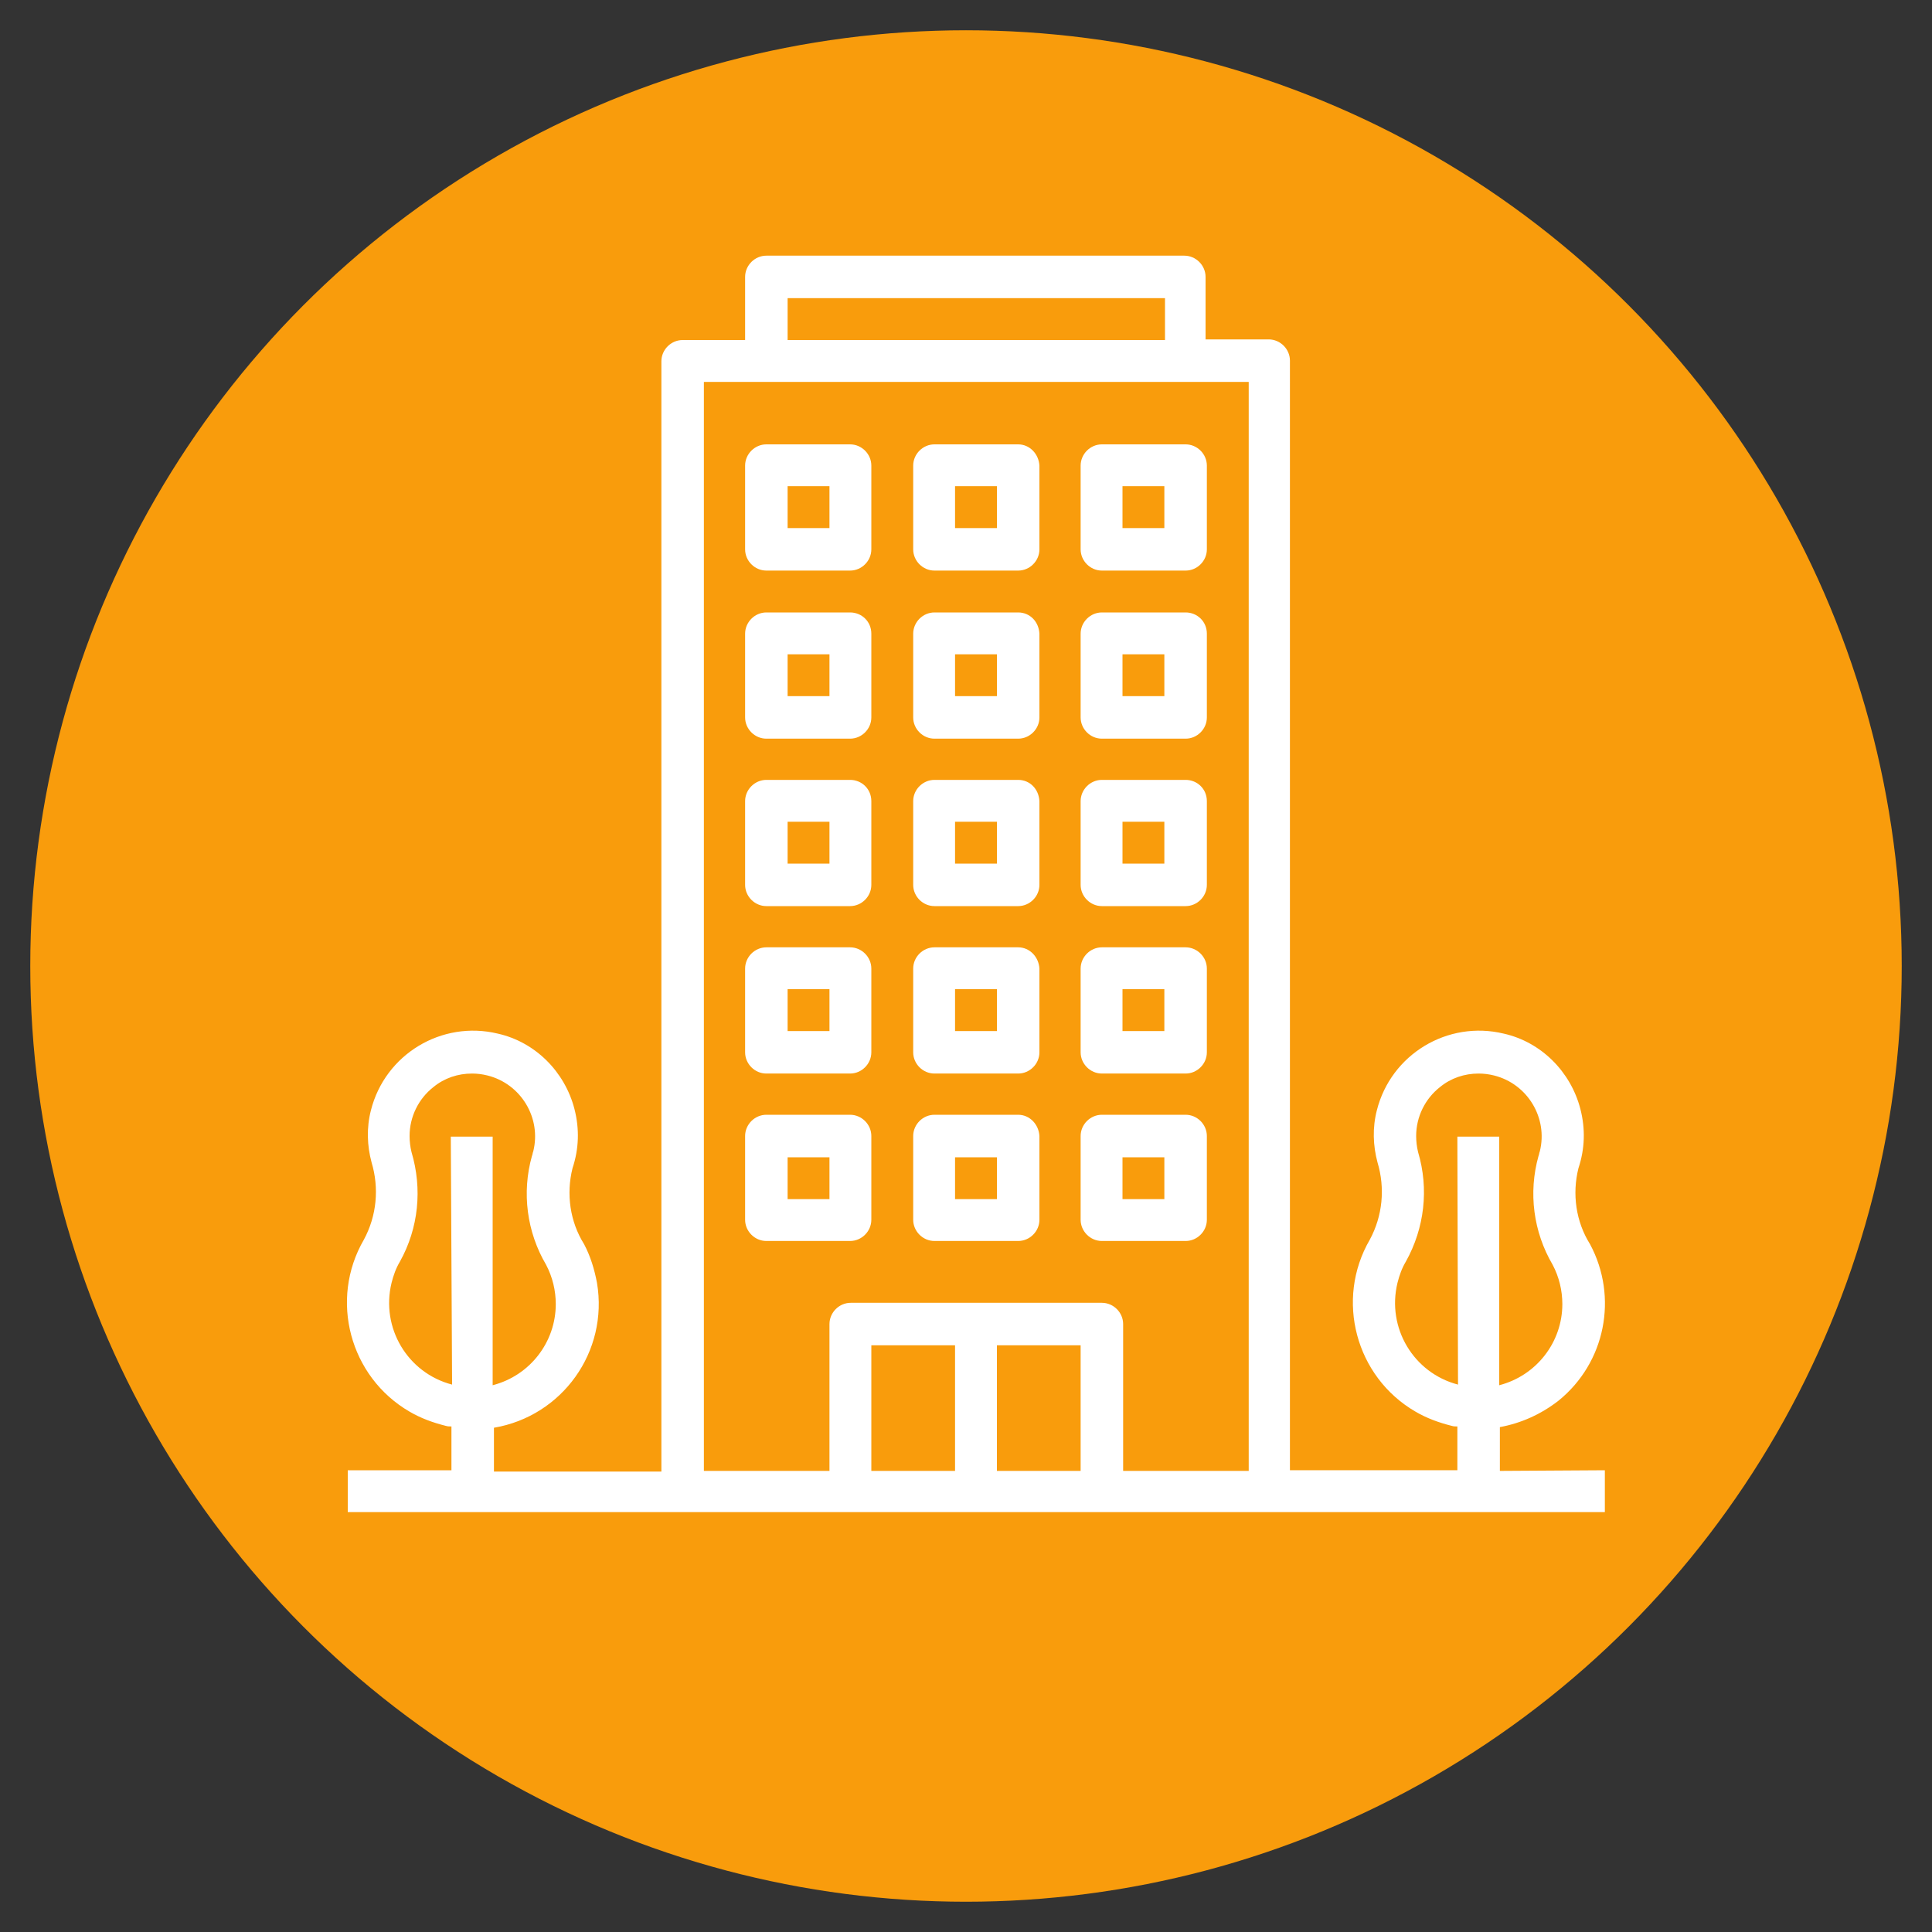 <?xml version="1.0" encoding="utf-8"?>
<!-- Generator: Adobe Illustrator 27.6.1, SVG Export Plug-In . SVG Version: 6.00 Build 0)  -->
<svg version="1.1" id="Layer_1" xmlns="http://www.w3.org/2000/svg" xmlns:xlink="http://www.w3.org/1999/xlink" x="0px" y="0px"
	 viewBox="0 0 300 300" style="enable-background:new 0 0 300 300;" xml:space="preserve">
<rect x="0" y="0" width="300" height="300" fill="#333333" stroke="none"/>
<style type="text/css">
	.st0{fill:#F99C0C;}
	.st1{fill:#FFFFFF;}
</style>
<g>
	<circle class="st0" cx="150" cy="150" r="145.3"/>
	<g>
		<g>
			<g>
				<path class="st1" d="M132,69h-13c-1.8,0-3.3,1.5-3.3,3.3v13c0,1.8,1.5,3.3,3.3,3.3h13c1.8,0,3.3-1.5,3.3-3.3v-13
					C135.3,70.5,133.8,69,132,69z M128.8,82h-6.5v-6.5h6.5V82z"/>
			</g>
		</g>
		<g>
			<g>
				<path class="st1" d="M158.1,69h-13c-1.8,0-3.3,1.5-3.3,3.3v13c0,1.8,1.5,3.3,3.3,3.3h13c1.8,0,3.3-1.5,3.3-3.3v-13
					C161.3,70.5,159.9,69,158.1,69z M154.8,82h-6.5v-6.5h6.5V82z"/>
			</g>
		</g>
		<g>
			<g>
				<path class="st1" d="M184.1,69h-13c-1.8,0-3.3,1.5-3.3,3.3v13c0,1.8,1.5,3.3,3.3,3.3h13c1.8,0,3.3-1.5,3.3-3.3v-13
					C187.4,70.5,185.9,69,184.1,69z M180.8,82h-6.5v-6.5h6.5V82z"/>
			</g>
		</g>
		<g>
			<g>
				<path class="st1" d="M132,95.1h-13c-1.8,0-3.3,1.5-3.3,3.3v13c0,1.8,1.5,3.3,3.3,3.3h13c1.8,0,3.3-1.5,3.3-3.3v-13
					C135.3,96.5,133.8,95.1,132,95.1z M128.8,108.1h-6.5v-6.5h6.5V108.1z"/>
			</g>
		</g>
		<g>
			<g>
				<path class="st1" d="M158.1,95.1h-13c-1.8,0-3.3,1.5-3.3,3.3v13c0,1.8,1.5,3.3,3.3,3.3h13c1.8,0,3.3-1.5,3.3-3.3v-13
					C161.3,96.5,159.9,95.1,158.1,95.1z M154.8,108.1h-6.5v-6.5h6.5V108.1z"/>
			</g>
		</g>
		<g>
			<g>
				<path class="st1" d="M184.1,95.1h-13c-1.8,0-3.3,1.5-3.3,3.3v13c0,1.8,1.5,3.3,3.3,3.3h13c1.8,0,3.3-1.5,3.3-3.3v-13
					C187.4,96.5,185.9,95.1,184.1,95.1z M180.8,108.1h-6.5v-6.5h6.5V108.1z"/>
			</g>
		</g>
		<g>
			<g>
				<path class="st1" d="M132,121.1h-13c-1.8,0-3.3,1.5-3.3,3.3v13c0,1.8,1.5,3.3,3.3,3.3h13c1.8,0,3.3-1.5,3.3-3.3v-13
					C135.3,122.5,133.8,121.1,132,121.1z M128.8,134.1h-6.5v-6.5h6.5V134.1z"/>
			</g>
		</g>
		<g>
			<g>
				<path class="st1" d="M158.1,121.1h-13c-1.8,0-3.3,1.5-3.3,3.3v13c0,1.8,1.5,3.3,3.3,3.3h13c1.8,0,3.3-1.5,3.3-3.3v-13
					C161.3,122.5,159.9,121.1,158.1,121.1z M154.8,134.1h-6.5v-6.5h6.5V134.1z"/>
			</g>
		</g>
		<g>
			<g>
				<path class="st1" d="M184.1,121.1h-13c-1.8,0-3.3,1.5-3.3,3.3v13c0,1.8,1.5,3.3,3.3,3.3h13c1.8,0,3.3-1.5,3.3-3.3v-13
					C187.4,122.5,185.9,121.1,184.1,121.1z M180.8,134.1h-6.5v-6.5h6.5V134.1z"/>
			</g>
		</g>
		<g>
			<g>
				<path class="st1" d="M132,147.1h-13c-1.8,0-3.3,1.5-3.3,3.3v13c0,1.8,1.5,3.3,3.3,3.3h13c1.8,0,3.3-1.5,3.3-3.3v-13
					C135.3,148.6,133.8,147.1,132,147.1z M128.8,160.1h-6.5v-6.5h6.5V160.1z"/>
			</g>
		</g>
		<g>
			<g>
				<path class="st1" d="M158.1,147.1h-13c-1.8,0-3.3,1.5-3.3,3.3v13c0,1.8,1.5,3.3,3.3,3.3h13c1.8,0,3.3-1.5,3.3-3.3v-13
					C161.3,148.6,159.9,147.1,158.1,147.1z M154.8,160.1h-6.5v-6.5h6.5V160.1z"/>
			</g>
		</g>
		<g>
			<g>
				<path class="st1" d="M184.1,147.1h-13c-1.8,0-3.3,1.5-3.3,3.3v13c0,1.8,1.5,3.3,3.3,3.3h13c1.8,0,3.3-1.5,3.3-3.3v-13
					C187.4,148.6,185.9,147.1,184.1,147.1z M180.8,160.1h-6.5v-6.5h6.5V160.1z"/>
			</g>
		</g>
		<g>
			<g>
				<path class="st1" d="M132,173.1h-13c-1.8,0-3.3,1.5-3.3,3.3v13c0,1.8,1.5,3.3,3.3,3.3h13c1.8,0,3.3-1.5,3.3-3.3v-13
					C135.3,174.6,133.8,173.1,132,173.1z M128.8,186.2h-6.5v-6.5h6.5V186.2z"/>
			</g>
		</g>
		<g>
			<g>
				<path class="st1" d="M158.1,173.1h-13c-1.8,0-3.3,1.5-3.3,3.3v13c0,1.8,1.5,3.3,3.3,3.3h13c1.8,0,3.3-1.5,3.3-3.3v-13
					C161.3,174.6,159.9,173.1,158.1,173.1z M154.8,186.2h-6.5v-6.5h6.5V186.2z"/>
			</g>
		</g>
		<g>
			<g>
				<path class="st1" d="M184.1,173.1h-13c-1.8,0-3.3,1.5-3.3,3.3v13c0,1.8,1.5,3.3,3.3,3.3h13c1.8,0,3.3-1.5,3.3-3.3v-13
					C187.4,174.6,185.9,173.1,184.1,173.1z M180.8,186.2h-6.5v-6.5h6.5V186.2z"/>
			</g>
		</g>
		<g>
			<g>
				<path class="st1" d="M232.9,228.4v-6.8c3.3-0.6,6.4-2,9.1-4.1c7.3-5.9,9.3-16.1,4.9-24.3c-2.2-3.5-2.8-7.8-1.8-11.8
					c1-3,1.1-6.1,0.3-9.2c-1.5-5.8-6.1-10.4-11.9-11.7c-8.7-2.1-17.5,3.2-19.7,11.9c-0.7,2.7-0.6,5.5,0.1,8.1c1.2,4,0.8,8.3-1.2,12
					c-5.4,9.3-2.2,21.3,7.1,26.7c1.7,1,3.6,1.7,5.6,2.2c0.3,0.1,0.6,0.1,0.9,0.1v6.8h-26V56c0-1.8-1.5-3.3-3.3-3.3h-9.8V43
					c0-1.8-1.5-3.3-3.3-3.3H119c-1.8,0-3.3,1.5-3.3,3.3v9.8H106c-1.8,0-3.3,1.5-3.3,3.3v172.4h-26v-6.8c10.6-1.8,17.8-11.8,16-22.5
					c-0.4-2.1-1-4.1-2-6c-2.2-3.5-2.8-7.8-1.8-11.8c1-3,1.1-6.1,0.3-9.2c-1.5-5.8-6.1-10.4-11.9-11.7c-8.7-2.1-17.5,3.2-19.7,11.9
					c-0.7,2.7-0.6,5.5,0.1,8.1c1.2,4,0.8,8.3-1.2,12c-5.4,9.3-2.2,21.3,7.1,26.7c1.7,1,3.6,1.7,5.6,2.2c0.3,0.1,0.6,0.1,0.9,0.1v6.8
					H54v6.5h195.2v-6.5L232.9,228.4L232.9,228.4z M70.2,215c-6.9-1.8-11.1-8.8-9.4-15.8c0.3-1.2,0.7-2.3,1.3-3.3
					c2.9-5.2,3.5-11.3,1.8-17c-0.2-0.8-0.3-1.7-0.3-2.5c0-3,1.4-5.8,3.7-7.6c1.7-1.4,3.8-2.1,6-2.1c0.8,0,1.6,0.1,2.4,0.3
					c5.2,1.3,8.4,6.6,7.1,11.8c-0.1,0.2-0.1,0.5-0.2,0.7c-1.6,5.7-0.8,11.8,2.2,16.9c1,1.9,1.5,4,1.5,6.1c0,5.9-4,11.1-9.8,12.6
					v-38.6h-6.5L70.2,215L70.2,215z M122.3,46.3h58.6v6.5h-58.6L122.3,46.3L122.3,46.3z M148.3,228.4h-13v-19.5h13V228.4z
					 M167.8,228.4h-13v-19.5h13V228.4z M193.9,228.4h-19.5v-22.8c0-1.8-1.5-3.3-3.3-3.3h-39c-1.8,0-3.3,1.5-3.3,3.3v22.8h-19.5V59.3
					h84.6V228.4z M226.4,215c-6.9-1.8-11.1-8.8-9.4-15.8c0.3-1.2,0.7-2.3,1.3-3.3c2.9-5.2,3.6-11.3,1.9-17c-0.2-0.8-0.3-1.7-0.3-2.5
					c0-3,1.4-5.8,3.7-7.6c1.7-1.4,3.8-2.1,6-2.1c0.8,0,1.6,0.1,2.4,0.3c5.2,1.3,8.4,6.6,7.1,11.8c-0.1,0.2-0.1,0.5-0.2,0.7
					c-1.6,5.7-0.8,11.8,2.2,16.9c1,1.9,1.5,4,1.5,6.1c0,5.9-4,11.1-9.8,12.6v-38.6h-6.5L226.4,215L226.4,215z"/>
			</g>
		</g>
	</g>
</g>
</svg>
